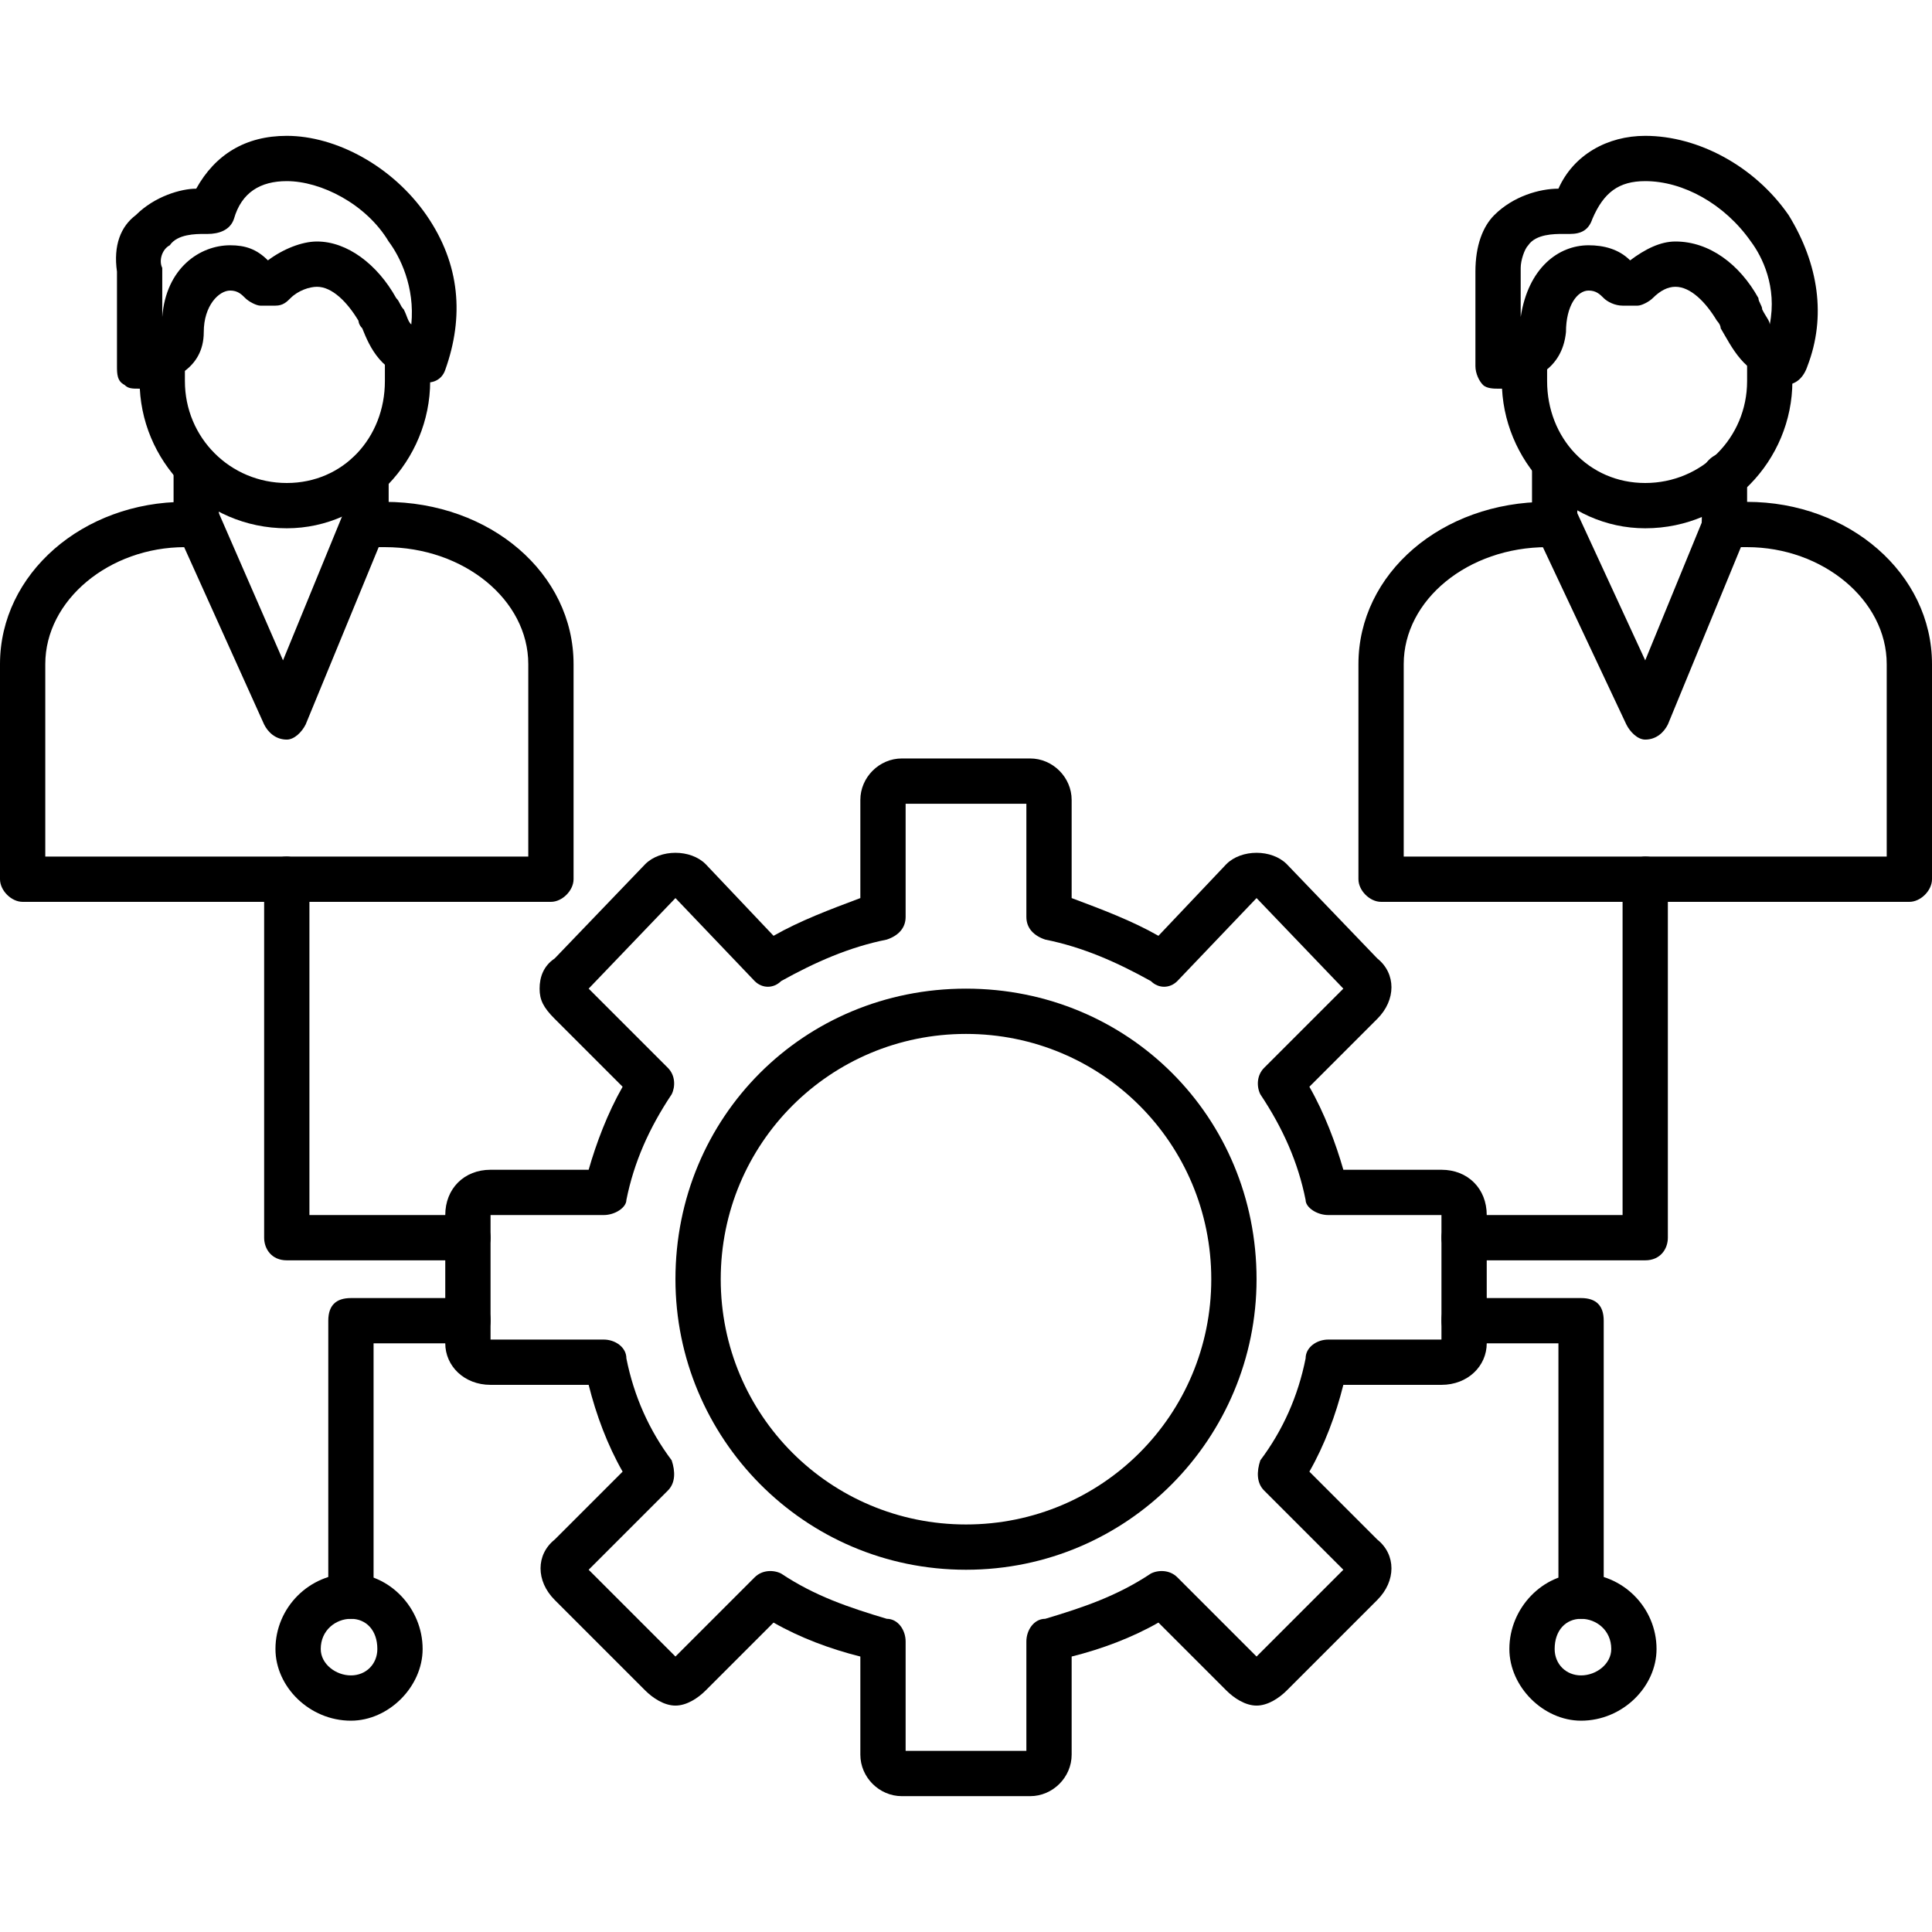 <?xml version="1.0" encoding="UTF-8"?>
<svg xmlns="http://www.w3.org/2000/svg" xmlns:xlink="http://www.w3.org/1999/xlink" xmlns:svgjs="http://svgjs.com/svgjs" version="1.1" width="512" height="512" x="0" y="0" viewBox="0 0 512 512" style="enable-background:new 0 0 512 512" xml:space="preserve" class="">
  <g>
    <path d="M273 476h-34c-6 0-11-5-11-11v-26c-8-2-16-5-23-9l-18 18c-2 2-5 4-8 4s-6-2-8-4l-24-24c-5-5-5-12 0-16l18-18c-4-7-7-15-9-23h-26c-7 0-12-5-12-11v-34c0-7 5-12 12-12h26c2-7 5-15 9-22l-18-18c-3-3-4-5-4-8s1-6 4-8l24-25c2-2 5-3 8-3s6 1 8 3l18 19c7-4 15-7 23-10v-26c0-6 5-11 11-11h34c6 0 11 5 11 11v26c8 3 16 6 23 10l18-19c2-2 5-3 8-3s6 1 8 3l24 25c5 4 5 11 0 16l-18 18c4 7 7 15 9 22h26c7 0 12 5 12 12v34c0 6-5 11-12 11h-26c-2 8-5 16-9 23l18 18c5 4 5 11 0 16l-24 24c-2 2-5 4-8 4s-6-2-8-4l-18-18c-7 4-15 7-23 9v26c0 6-5 11-11 11zm-33-12h32v-29c0-3 2-6 5-6 10-3 19-6 28-12 2-1 5-1 7 1l21 21 23-23-21-21c-2-2-2-5-1-8 6-8 10-17 12-27 0-3 3-5 6-5h30v-33h-30c-3 0-6-2-6-4-2-10-6-19-12-28-1-2-1-5 1-7l21-21-23-24-21 22c-2 2-5 2-7 0-9-5-18-9-28-11-3-1-5-3-5-6v-30h-32v30c0 3-2 5-5 6-10 2-19 6-28 11-2 2-5 2-7 0l-21-22-23 24 21 21c2 2 2 5 1 7-6 9-10 18-12 28 0 2-3 4-6 4h-30v33h30c3 0 6 2 6 5 2 10 6 19 12 27 1 3 1 6-1 8l-21 21 23 23 21-21c2-2 5-2 7-1 9 6 18 9 28 12 3 0 5 3 5 6z" fill="#000000" data-original="#000000" class=""></path>
    <path d="M256 416c-43 0-77-35-77-77 0-43 34-77 77-77s77 34 77 77c0 42-34 77-77 77zm0-142c-36 0-65 29-65 65s29 65 65 65 65-29 65-65-29-65-65-65zM419 429c-3 0-6-3-6-6v-67h-25c-4 0-6-3-6-6 0-4 2-6 6-6h31c4 0 6 2 6 6v73c0 3-2 6-6 6zm-326 0c-4 0-6-3-6-6v-73c0-4 2-6 6-6h31c4 0 6 2 6 6 0 3-2 6-6 6H99v67c0 3-3 6-6 6zM436 334h-48c-4 0-6-3-6-6s2-6 6-6h42v-89c0-3 3-6 6-6 4 0 6 3 6 6v95c0 3-2 6-6 6zm-312 0H76c-4 0-6-3-6-6v-95c0-3 2-6 6-6 3 0 6 3 6 6v89h42c4 0 6 3 6 6s-2 6-6 6z" fill="#000000" data-original="#000000" class=""></path>
    <path d="M93 456c-11 0-20-9-20-19 0-11 9-20 20-20 10 0 19 9 19 20 0 10-9 19-19 19zm0-27c-4 0-8 3-8 8 0 4 4 7 8 7s7-3 7-7c0-5-3-8-7-8zM419 456c-10 0-19-9-19-19 0-11 9-20 19-20 11 0 20 9 20 20 0 10-9 19-20 19zm0-27c-4 0-7 3-7 8 0 4 3 7 7 7s8-3 8-7c0-5-4-8-8-8zM457 145c-3 0-6-3-6-6v-13c0-3 3-6 6-6 4 0 6 3 6 6v13c0 3-2 6-6 6zm-45 0c-3 0-6-3-6-6v-15c0-4 3-6 6-6 4 0 6 2 6 6v15c0 3-2 6-6 6z" fill="#000000" data-original="#000000" class=""></path>
    <path d="M506 239H366c-3 0-6-3-6-6v-57c0-24 22-43 50-43h2c4 0 6 2 6 6 0 3-2 6-6 6h-2c-21 0-38 14-38 31v51h128v-51c0-17-17-31-37-31h-6c-3 0-6-3-6-6 0-4 3-6 6-6h6c27 0 49 19 49 43v57c0 3-3 6-6 6z" fill="#000000" data-original="#000000" class=""></path>
    <path d="M436 140c-21 0-38-18-38-39v-6c0-3 2-6 6-6 3 0 6 3 6 6v6c0 15 11 27 26 27s27-12 27-27v-7c0-3 3-6 6-6s6 3 6 6v7c0 21-17 39-39 39z" fill="#000000" data-original="#000000" class=""></path>
    <path d="M436 196c-2 0-4-2-5-4l-24-51c-1-3 0-6 3-8 3-1 7 0 8 3l18 39 16-39c1-3 4-4 8-3 3 1 4 5 3 8l-21 51c-1 2-3 4-6 4zM397 103c-1 0-3 0-4-1s-2-3-2-5V72c0-7 2-12 5-15 5-5 12-7 17-7 4-9 13-14 23-14 14 0 29 8 38 21 8 13 10 27 5 40-1 3-3 5-6 5-1 0-1 0-2-1-9-2-12-9-15-14 0-1-1-2-1-2-3-5-7-9-11-9-2 0-4 1-6 3-1 1-3 2-4 2h-4c-2 0-4-1-5-2s-2-2-4-2c-3 0-6 4-6 11-1 10-9 13-15 14 0 1-1 1-1 1h-2zm47-39c9 0 17 6 22 15 0 1 1 2 1 3 1 2 2 3 2 4 2-10-2-18-5-22-7-10-18-16-28-16-7 0-11 3-14 10-1 3-3 4-6 4h-2c-2 0-7 0-9 3-1 1-2 4-2 6v13c2-13 10-19 18-19 4 0 8 1 11 4 4-3 8-5 12-5zM97 145c-3 0-6-3-6-6v-13c0-3 3-6 6-6s6 3 6 6v13c0 3-3 6-6 6zm-45 0c-3 0-6-3-6-6v-15c0-4 3-6 6-6s6 2 6 6v15c0 3-3 6-6 6z" fill="#000000" data-original="#000000" class=""></path>
    <path d="M146 239H6c-3 0-6-3-6-6v-57c0-24 22-43 49-43h3c3 0 6 2 6 6 0 3-3 6-6 6h-3c-20 0-37 14-37 31v51h128v-51c0-17-17-31-38-31h-5c-3 0-6-3-6-6 0-4 3-6 6-6h5c28 0 50 19 50 43v57c0 3-3 6-6 6z" fill="#000000" data-original="#000000" class=""></path>
    <path d="M76 140c-22 0-39-18-39-39v-6c0-3 3-6 6-6s6 3 6 6v6c0 15 12 27 27 27s26-12 26-27v-7c0-3 3-6 6-6 4 0 6 3 6 6v7c0 21-17 39-38 39z" fill="#000000" data-original="#000000" class=""></path>
    <path d="M76 196c-3 0-5-2-6-4l-23-51c-2-3 0-6 3-8 3-1 6 0 8 3l17 39 16-39c2-3 5-4 8-3s5 5 3 8l-21 51c-1 2-3 4-5 4zM37 103c-2 0-3 0-4-1-2-1-2-3-2-5V72c-1-7 1-12 5-15 5-5 12-7 16-7 5-9 13-14 24-14 13 0 28 8 37 21s10 27 5 41c-1 3-4 4-7 3-10-2-13-9-15-14-1-1-1-2-1-2-3-5-7-9-11-9-2 0-5 1-7 3-1 1-2 2-4 2h-4c-1 0-3-1-4-2s-2-2-4-2c-3 0-7 4-7 11 0 10-9 13-14 14-1 1-1 1-2 1zm47-39c8 0 16 6 21 15 1 1 1 2 2 3 1 2 1 3 2 4 1-10-3-18-6-22-6-10-18-16-27-16-7 0-12 3-14 10-1 3-4 4-7 4h-1c-2 0-7 0-9 3-2 1-3 4-2 6v13c1-13 10-19 18-19 4 0 7 1 10 4 4-3 9-5 13-5z" fill="#000000" data-original="#000000" class=""></path>
  </g>
</svg>
